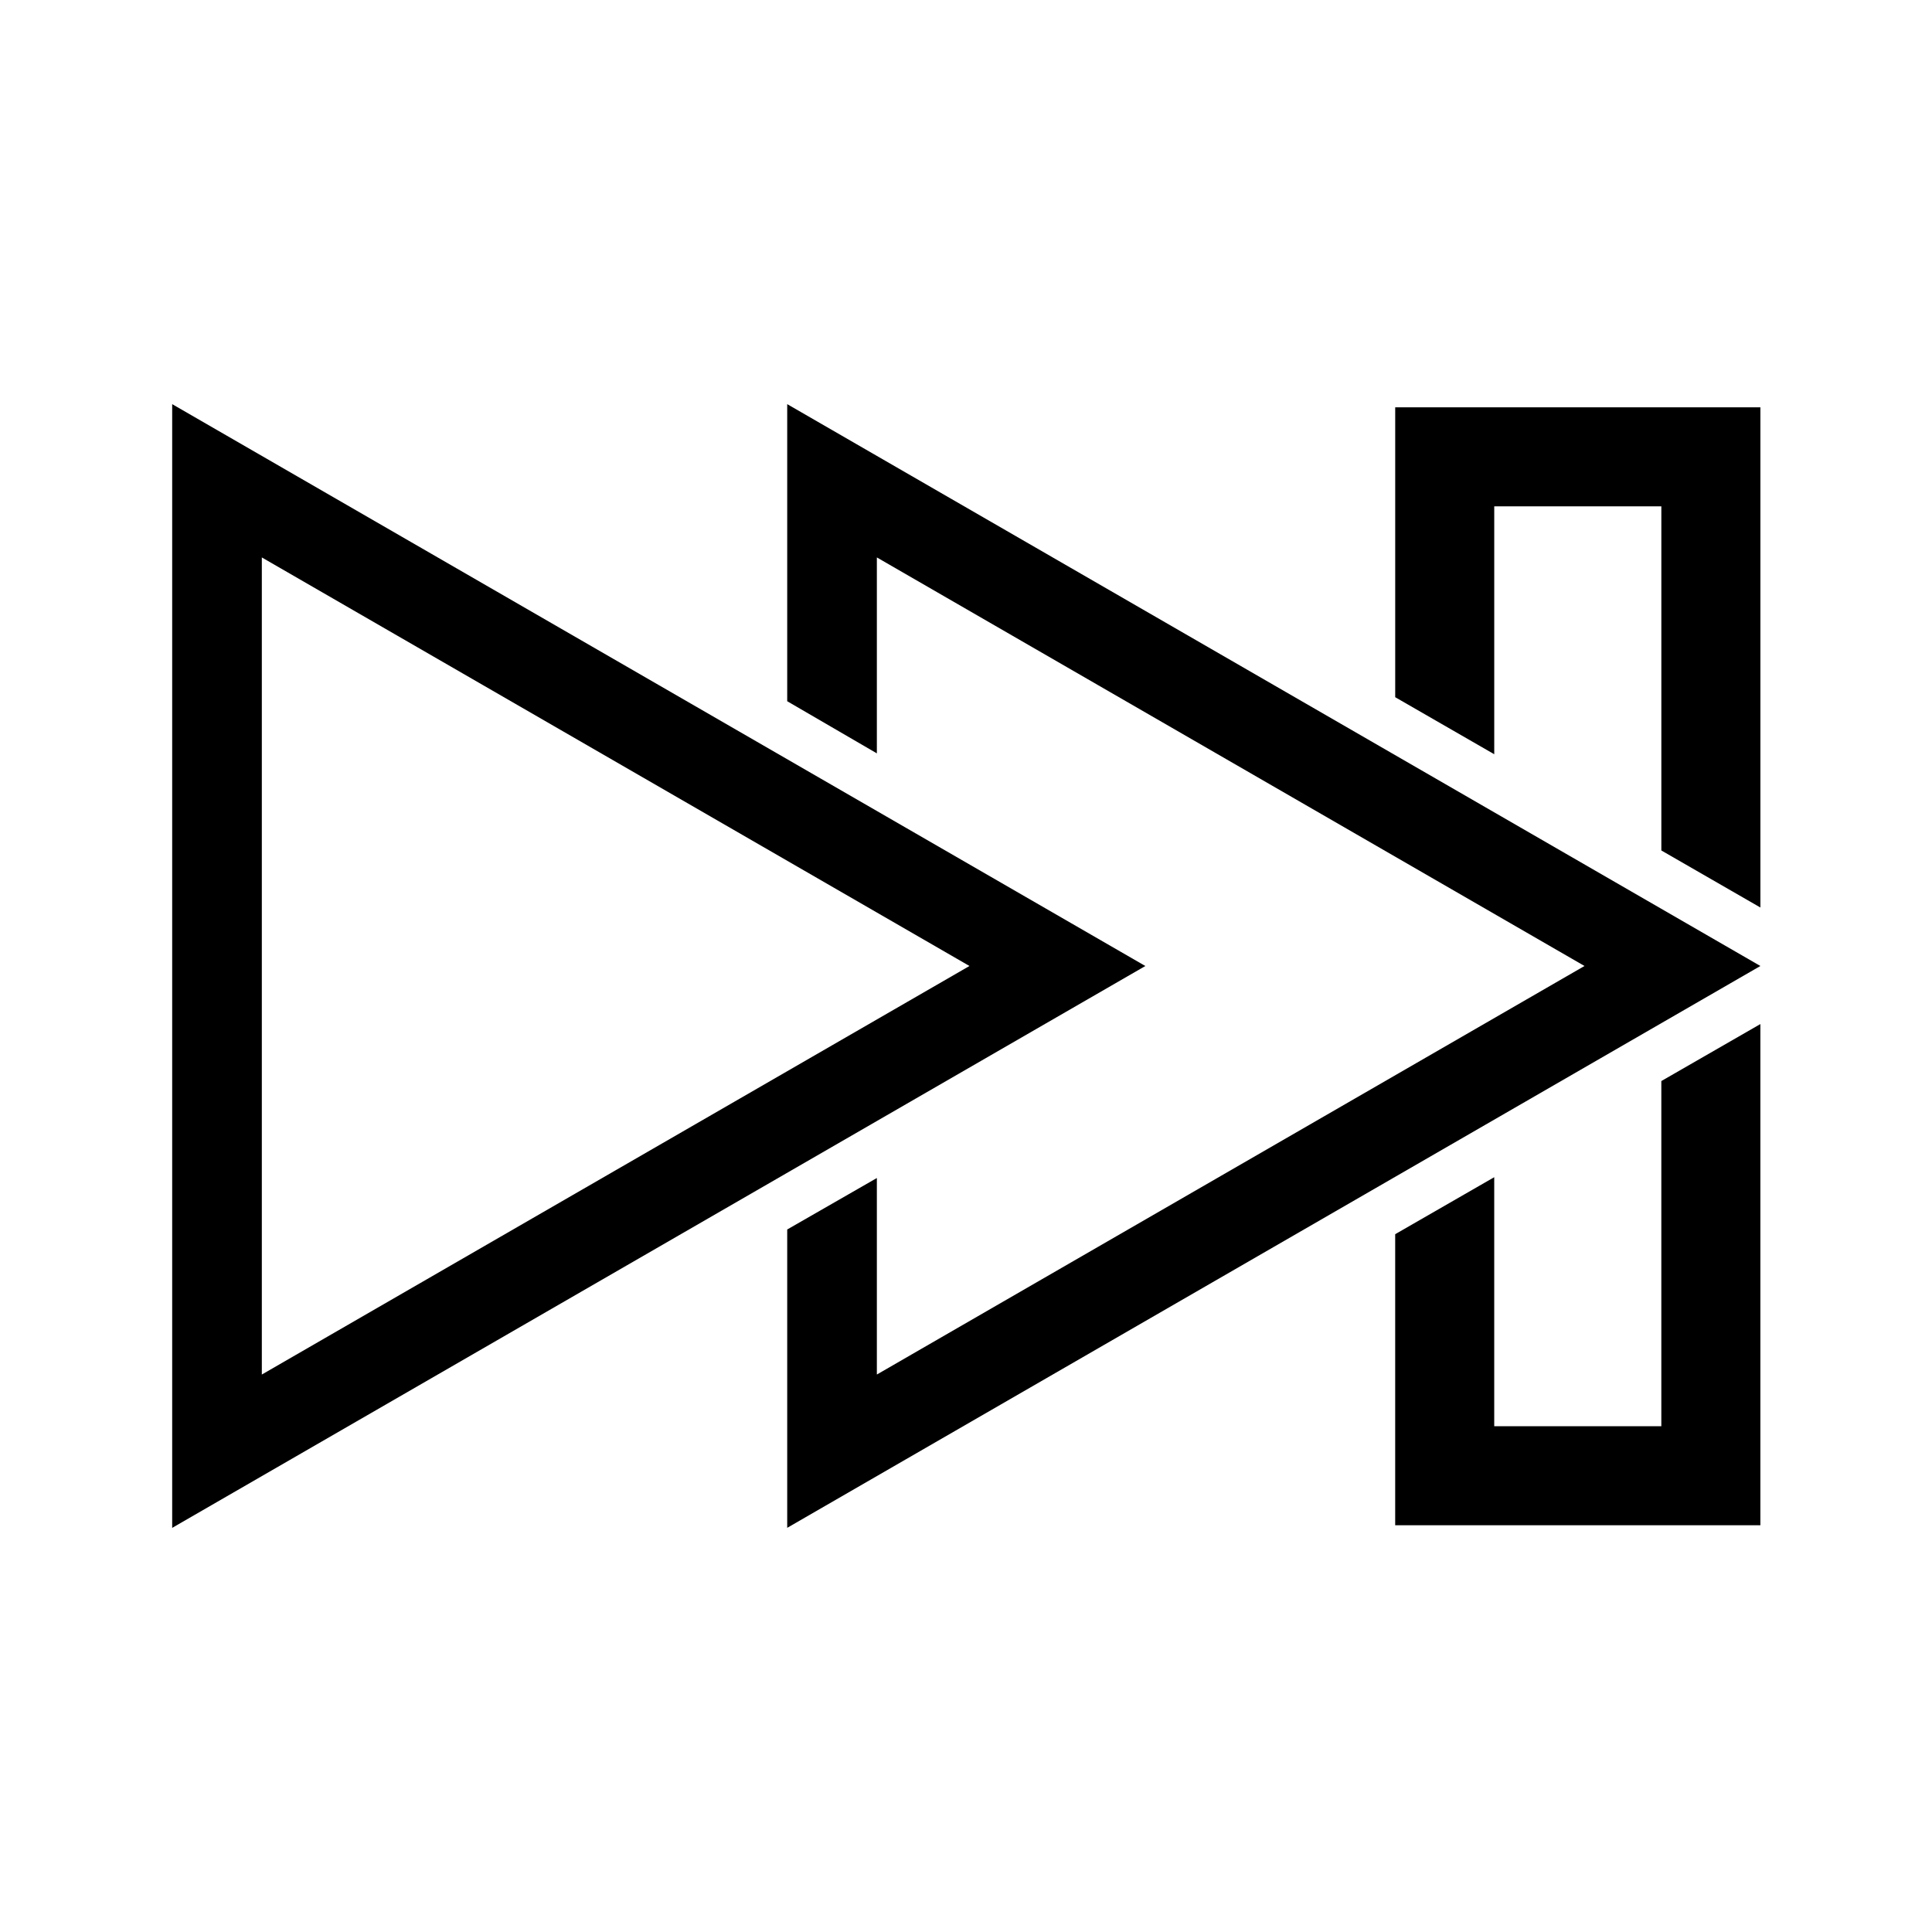 <?xml version="1.0" encoding="UTF-8"?>
<!-- Uploaded to: SVG Repo, www.svgrepo.com, Generator: SVG Repo Mixer Tools -->
<svg fill="#000000" width="800px" height="800px" version="1.1" viewBox="144 144 512 512" xmlns="http://www.w3.org/2000/svg">
 <g>
  <path d="m318.58 325.55-128.95-74.449v297.8l257.9-148.9zm-11.426 128.58-93.766 54.137v-216.54l187.53 108.27z"/>
  <path d="m481.57 325.55-128.95-74.449v78.73l23.758 13.82v-51.926l187.53 108.27-187.53 108.27v-52.078l-23.758 13.641v79.062l128.95-74.449 128.95-74.445z"/>
  <path d="m539.99 343.88v-65.695h44.285v91.199l26.246 15.117v-132.56h-96.777v76.824z"/>
  <path d="m584.27 430.49v91.473h-44.285v-65.992l-26.246 15.105v77.133h96.777v-132.82z"/>
 </g>
</svg>